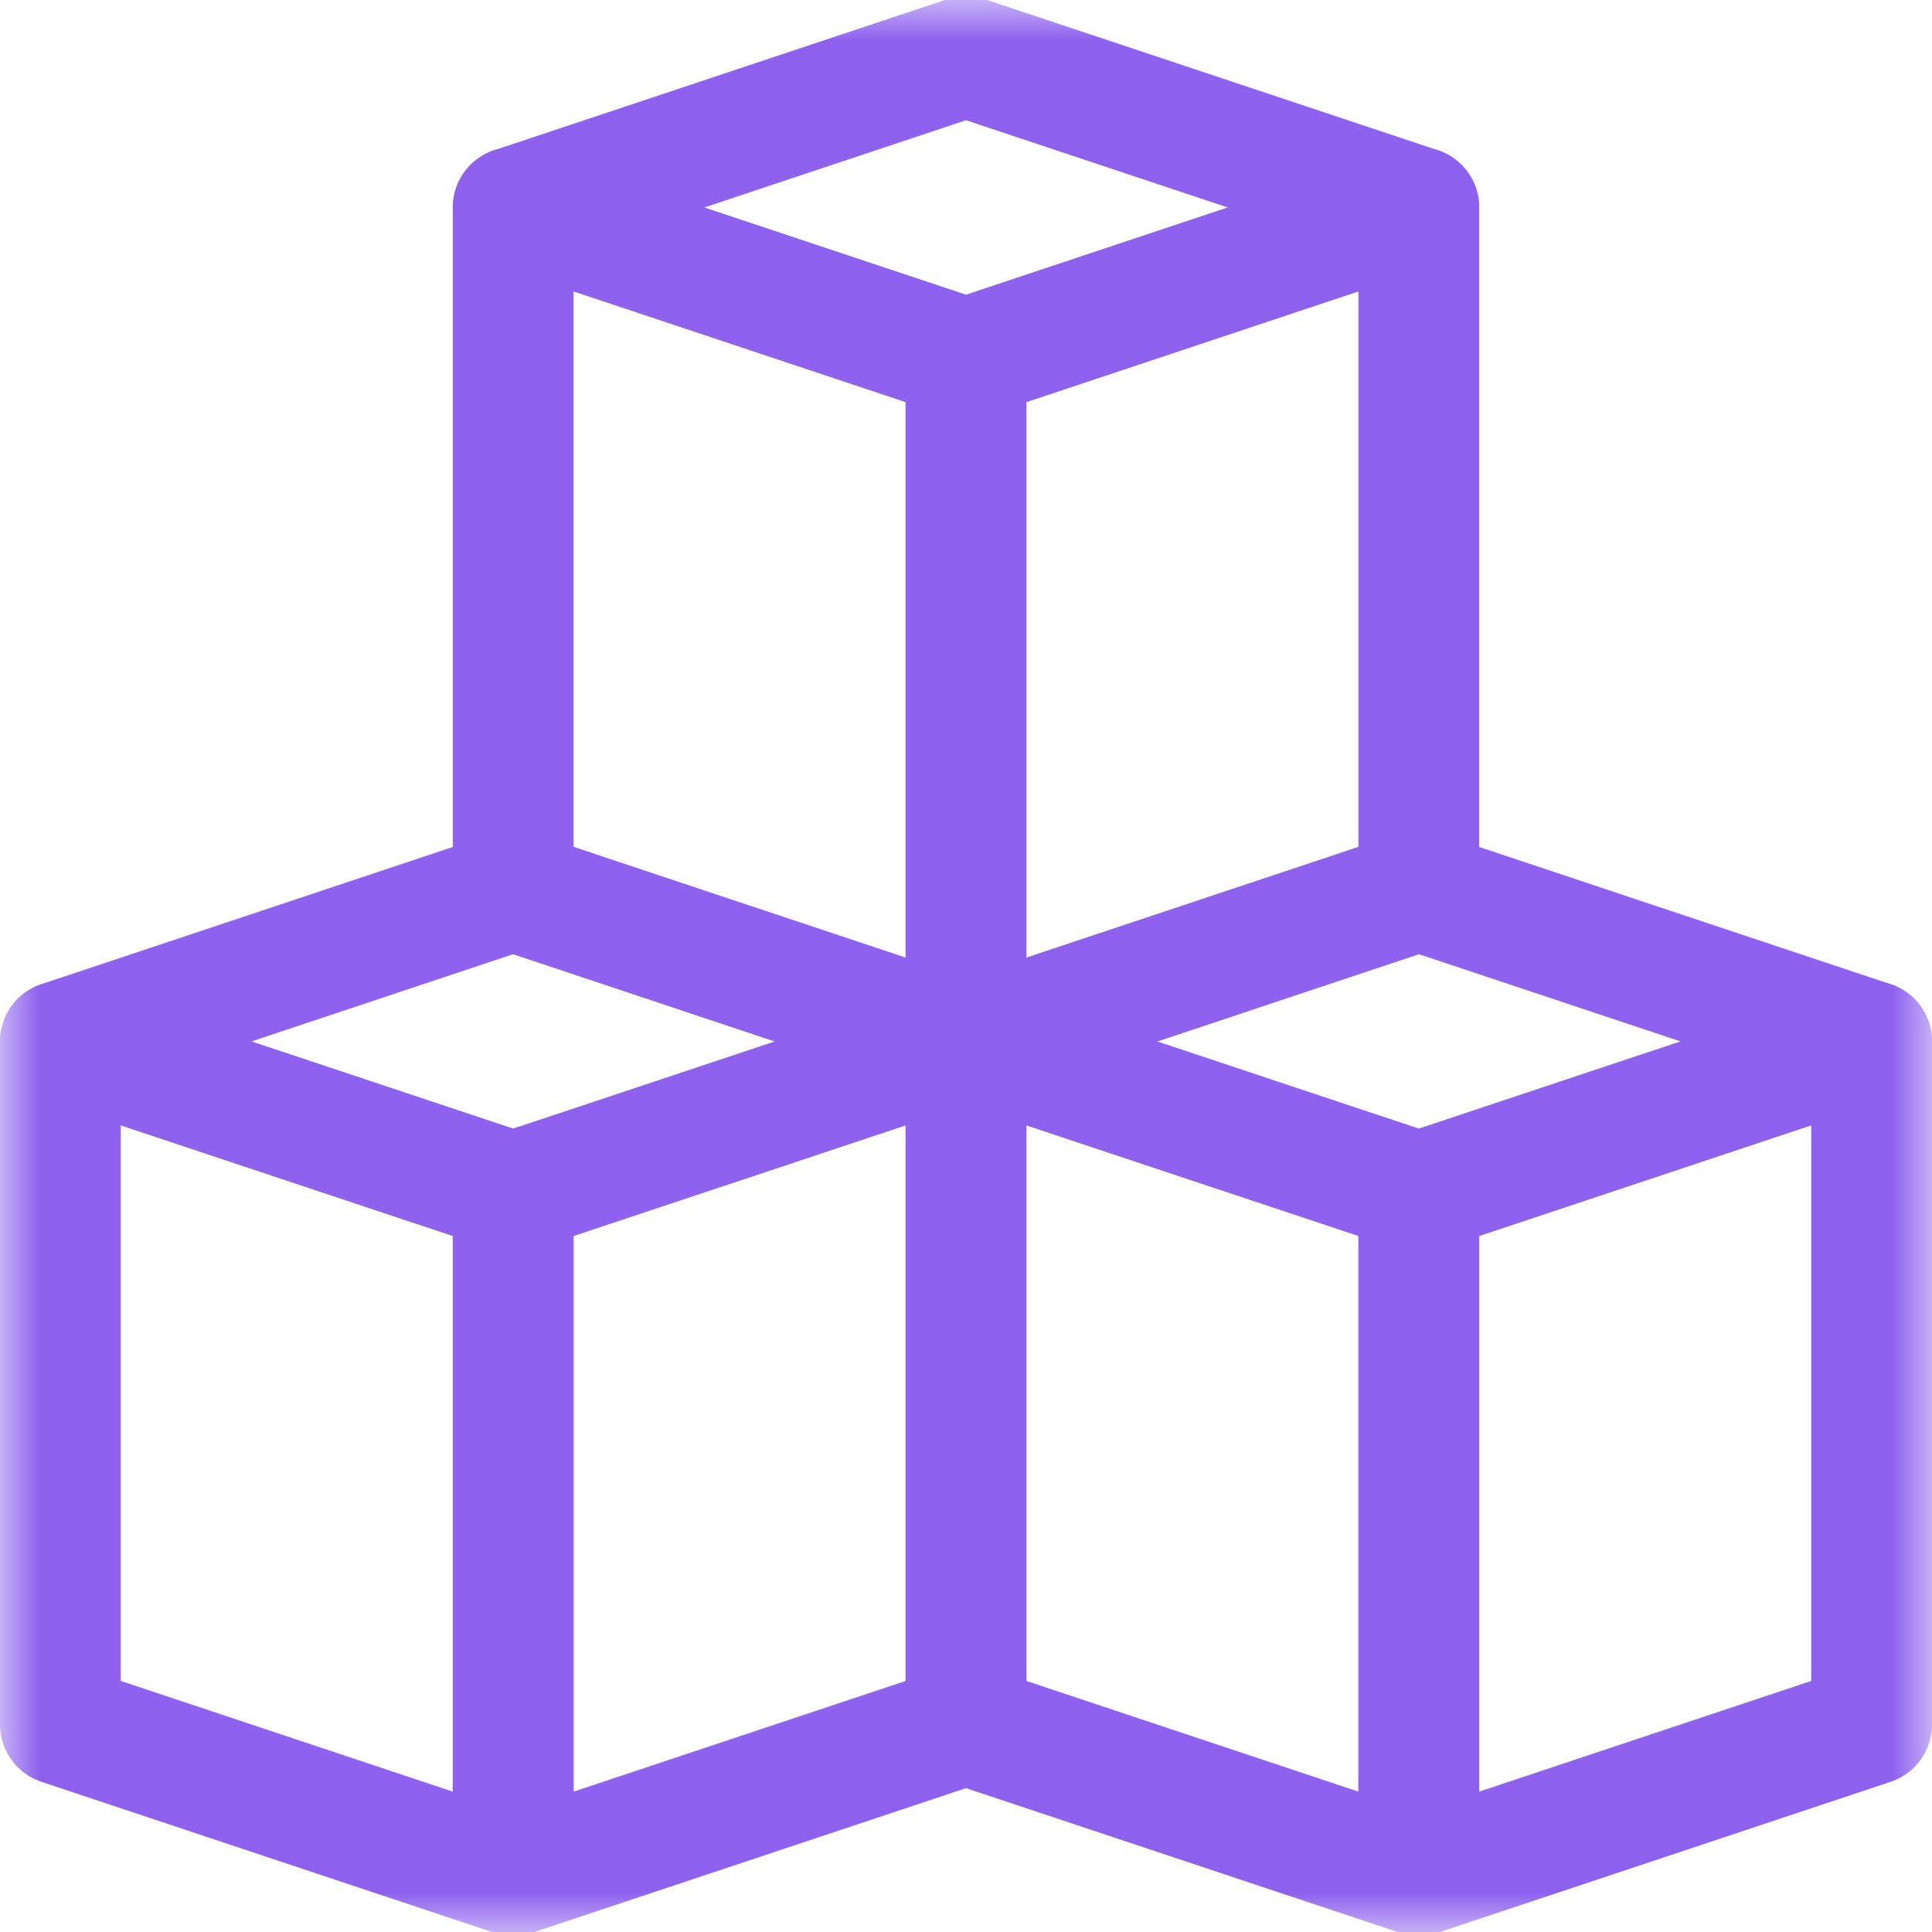 <svg width="24" height="24" viewBox="0 0 24 24" fill="none" xmlns="http://www.w3.org/2000/svg">
<g clip-path="url(#clip0_3341_37033)">
<mask id="mask0_3341_37033" style="mask-type:luminance" maskUnits="userSpaceOnUse" x="0" y="0" width="24" height="24">
<path d="M0 1.90735e-06H24V24H0V1.90735e-06Z" fill="white"/>
</mask>
<g mask="url(#mask0_3341_37033)">
<path d="M23.25 12.938L17.625 14.812V23.297L23.25 21.422V12.938Z" stroke="#8E61EE" stroke-width="1.5" stroke-miterlimit="10" stroke-linecap="round" stroke-linejoin="round"/>
<path d="M12 12.938L17.625 14.812V23.297L12 21.422V12.938Z" stroke="#8E61EE" stroke-width="1.5" stroke-miterlimit="10" stroke-linecap="round" stroke-linejoin="round"/>
<path d="M23.25 12.938L17.625 14.812L12 12.938L17.625 11.062L23.25 12.938Z" stroke="#8E61EE" stroke-width="1.5" stroke-miterlimit="10" stroke-linecap="round" stroke-linejoin="round"/>
<path d="M12 12.938L6.375 14.812V23.297L12 21.422V12.938Z" stroke="#8E61EE" stroke-width="1.5" stroke-miterlimit="10" stroke-linecap="round" stroke-linejoin="round"/>
<path d="M0.75 12.938L6.375 14.812V23.297L0.75 21.422V12.938Z" stroke="#8E61EE" stroke-width="1.5" stroke-miterlimit="10" stroke-linecap="round" stroke-linejoin="round"/>
<path d="M12 12.938L6.375 14.812L0.75 12.938L6.375 11.062L12 12.938Z" stroke="#8E61EE" stroke-width="1.5" stroke-miterlimit="10" stroke-linecap="round" stroke-linejoin="round"/>
<path d="M17.625 2.578L12 4.453V12.938L17.625 11.062V2.578Z" stroke="#8E61EE" stroke-width="1.5" stroke-miterlimit="10" stroke-linecap="round" stroke-linejoin="round"/>
<path d="M6.375 2.578L12 4.453V12.938L6.375 11.062V2.578Z" stroke="#8E61EE" stroke-width="1.5" stroke-miterlimit="10" stroke-linecap="round" stroke-linejoin="round"/>
<path d="M17.625 2.578L12 4.453L6.375 2.578L12 0.703L17.625 2.578Z" stroke="#8E61EE" stroke-width="1.5" stroke-miterlimit="10" stroke-linecap="round" stroke-linejoin="round"/>
</g>
</g>
<defs>
<clipPath id="clip0_3341_37033">
<rect width="24" height="24" fill="white"/>
</clipPath>
</defs>
</svg>
